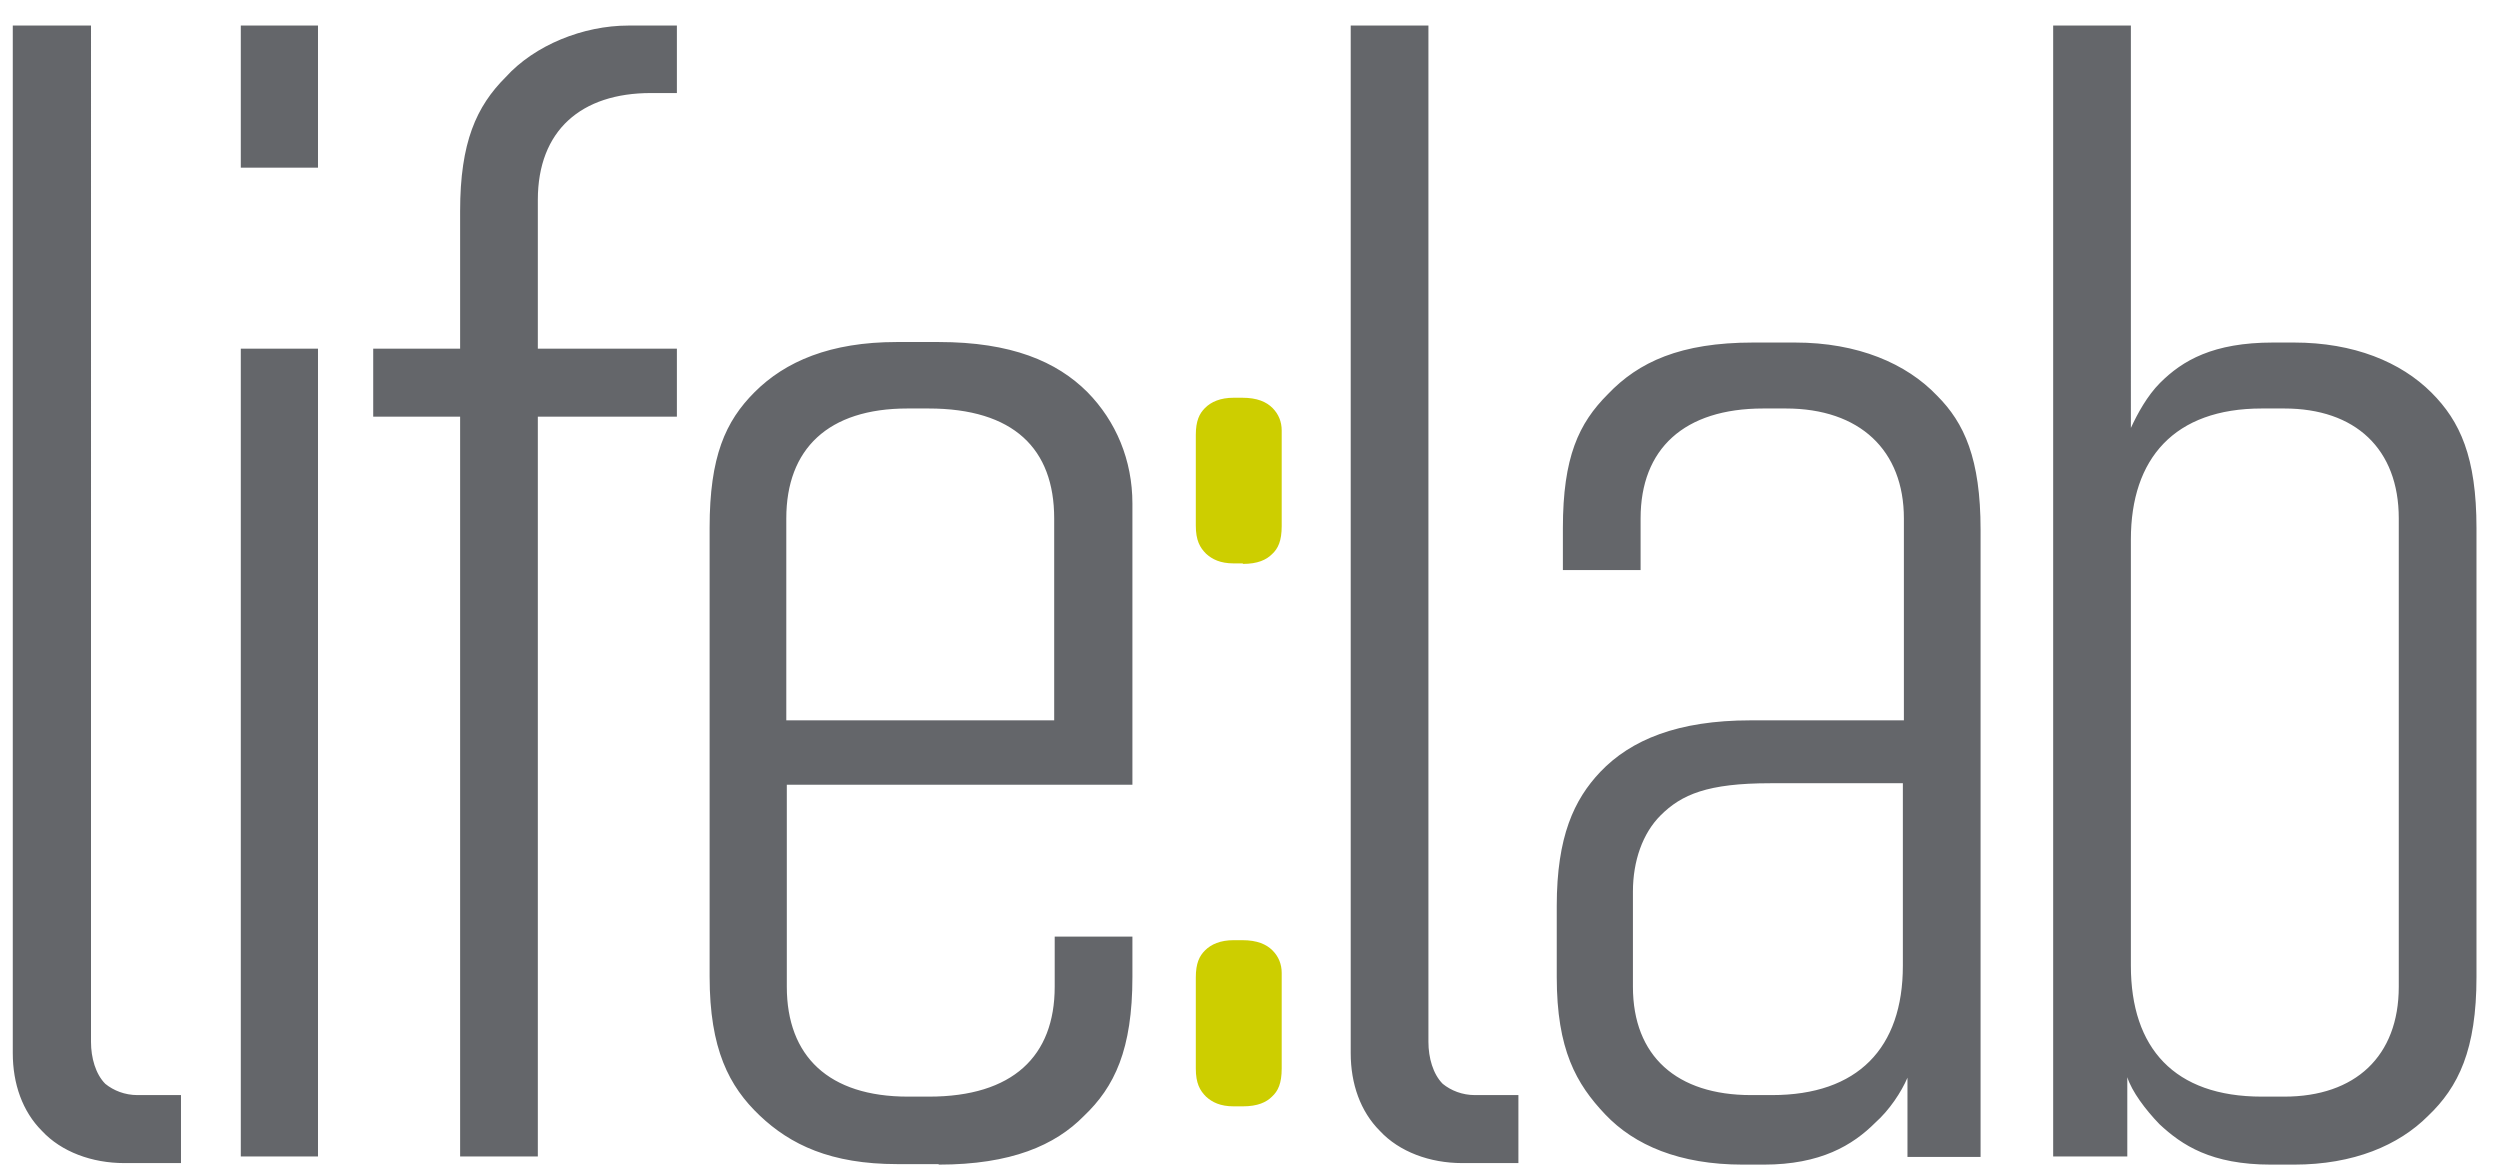 <?xml version="1.0" encoding="utf-8"?>
<!-- Generator: Adobe Illustrator 19.2.1, SVG Export Plug-In . SVG Version: 6.00 Build 0)  -->
<!DOCTYPE svg PUBLIC "-//W3C//DTD SVG 1.1//EN" "http://www.w3.org/Graphics/SVG/1.1/DTD/svg11.dtd">
<svg version="1.1" id="Layer_1" xmlns="http://www.w3.org/2000/svg" xmlns:xlink="http://www.w3.org/1999/xlink" x="0px" y="0px"
	 viewBox="0 0 489 230" style="enable-background:new 0 0 489 230;" xml:space="preserve">
<style type="text/css">
	.st0{fill:#64666A;}
	.st1{fill:#CDCE00;}
</style>
<g>
	<path class="st0" d="M35.4,227.5v-13.3h-8.5c-2.5,0-4.7-0.9-6.3-2.2c-1.9-1.9-2.8-5.1-2.8-8.2V5H2.5v201c0,6,1.9,11.4,5.7,15.2
		c3.8,4.1,9.8,6.3,16.1,6.3H35.4L35.4,227.5z M62.2,32.8V5H47.1v27.8H62.2L62.2,32.8z M62.2,226.2v-158H47.1v158H62.2L62.2,226.2z
		 M105.2,226.2V81.5h27.2V68.2h-27.2V39.1c0-13.6,8.5-20.9,22.1-20.9h5.1V5h-9.5c-8.8,0-18.3,3.8-24,10.1C93.2,20.8,90,27.8,90,41.3
		v26.9H73v13.3H90v144.7H105.2L105.2,226.2z M183.6,227.8c14.2,0,22.8-3.8,28.4-9.5c6-5.7,9.5-13,9.5-27.2v-7.9h-15.2v9.8
		c0,13.6-8.2,21.5-24.6,21.5h-4.1c-15.5,0-23.7-7.9-23.7-21.5v-39.5h67.6v-55c0-8.5-3.2-16.1-8.8-21.8c-6-6-14.9-9.8-29.1-9.8h-8.2
		c-13,0-21.8,3.8-27.8,9.8c-5.7,5.7-8.8,12.6-8.8,26.5v87.8c0,14.2,3.8,21.5,9.8,27.2c6,5.7,13.9,9.5,26.9,9.5H183.6L183.6,227.8
		L183.6,227.8z M206.3,140.9h-52.5v-39.5c0-13.6,8.2-21.5,23.7-21.5h4.1c16.7,0,24.6,7.9,24.6,21.5V140.9L206.3,140.9z M297,227.5
		v-13.3h-8.5c-2.5,0-4.7-0.9-6.3-2.2c-1.9-1.9-2.8-5.1-2.8-8.2V5h-15.2v201c0,6,1.9,11.4,5.7,15.2c3.8,4.1,9.8,6.3,16.1,6.3H297
		L297,227.5z M387.4,226.2V103.6c0-13.9-3.2-20.9-8.5-26.2c-6-6.3-15.5-10.4-27.8-10.4h-8.2c-14.2,0-22.4,3.8-28.4,10.1
		c-5.7,5.7-8.8,12.3-8.8,26.2v8.2h15.2v-10.1c0-13.6,8.5-21.5,24-21.5h4.4c14.5,0,23.1,8.2,23.1,21.5v39.5h-30
		c-14.2,0-23.4,3.8-29.4,10.1c-5.1,5.4-8.5,12.6-8.5,26.2v13.9c0,14.2,3.8,20.9,9.5,26.9c5.7,6,14.5,9.8,26.9,9.8h4.1
		c11.1,0,17.4-3.8,21.8-8.2c2.8-2.5,5.1-6,6.3-8.8v15.5H387.4L387.4,226.2z M372.2,188.9c0,16.1-8.8,25.3-25.6,25.3h-4.1
		c-14.5,0-23.1-7.6-23.1-21.2v-18.6c0-6,1.9-11.4,5.4-14.9c4.1-4.1,9.2-6.3,21.5-6.3h25.9V188.9L372.2,188.9L372.2,188.9z
		 M469.2,193c0,13.6-8.5,21.5-22.4,21.5h-4.4c-17.1,0-25.6-9.5-25.6-25.6v-83.4c0-15.8,8.5-25.6,25.6-25.6h4.4
		c13.9,0,22.4,7.9,22.4,21.5V193L469.2,193L469.2,193z M448.7,227.8c11.7,0,20.5-3.8,26.2-9.5c6-5.7,9.5-13,9.5-27.2v-87.8
		c0-13.9-3.2-20.9-8.8-26.5c-6-6-15.2-9.8-26.9-9.8h-4.1c-11.7,0-17.7,3.5-22.1,7.9c-2.5,2.5-4.4,6-5.7,8.8V5h-15.2v221.2h14.5
		v-15.5c0.9,2.8,3.5,6.3,6.3,9.2c4.4,4.1,10.1,7.9,21.8,7.9H448.7L448.7,227.8L448.7,227.8z"/>
	<path class="st1" d="M243.1,110.3c2.9,0,4.6-0.8,5.7-1.9c1.2-1.1,1.9-2.6,1.9-5.5V84.2c0-1.7-0.6-3.2-1.8-4.4c-1.2-1.2-3-2-5.9-2
		h-1.7c-2.6,0-4.4,0.8-5.6,2c-1.1,1.1-1.8,2.5-1.8,5.3v17.7c0,2.9,0.8,4.3,2,5.5c1.2,1.1,2.8,1.9,5.4,1.9H243.1L243.1,110.3
		L243.1,110.3z"/>
	<path class="st1" d="M243.1,216.4c2.9,0,4.6-0.8,5.7-1.9c1.2-1.1,1.9-2.6,1.9-5.5v-18.7c0-1.7-0.6-3.2-1.8-4.4c-1.2-1.2-3-2-5.9-2
		h-1.7c-2.6,0-4.4,0.8-5.6,2c-1.1,1.1-1.8,2.5-1.8,5.3V209c0,2.9,0.8,4.3,2,5.5c1.2,1.1,2.8,1.9,5.4,1.9H243.1L243.1,216.4
		L243.1,216.4z"/>
</g>
</svg>
